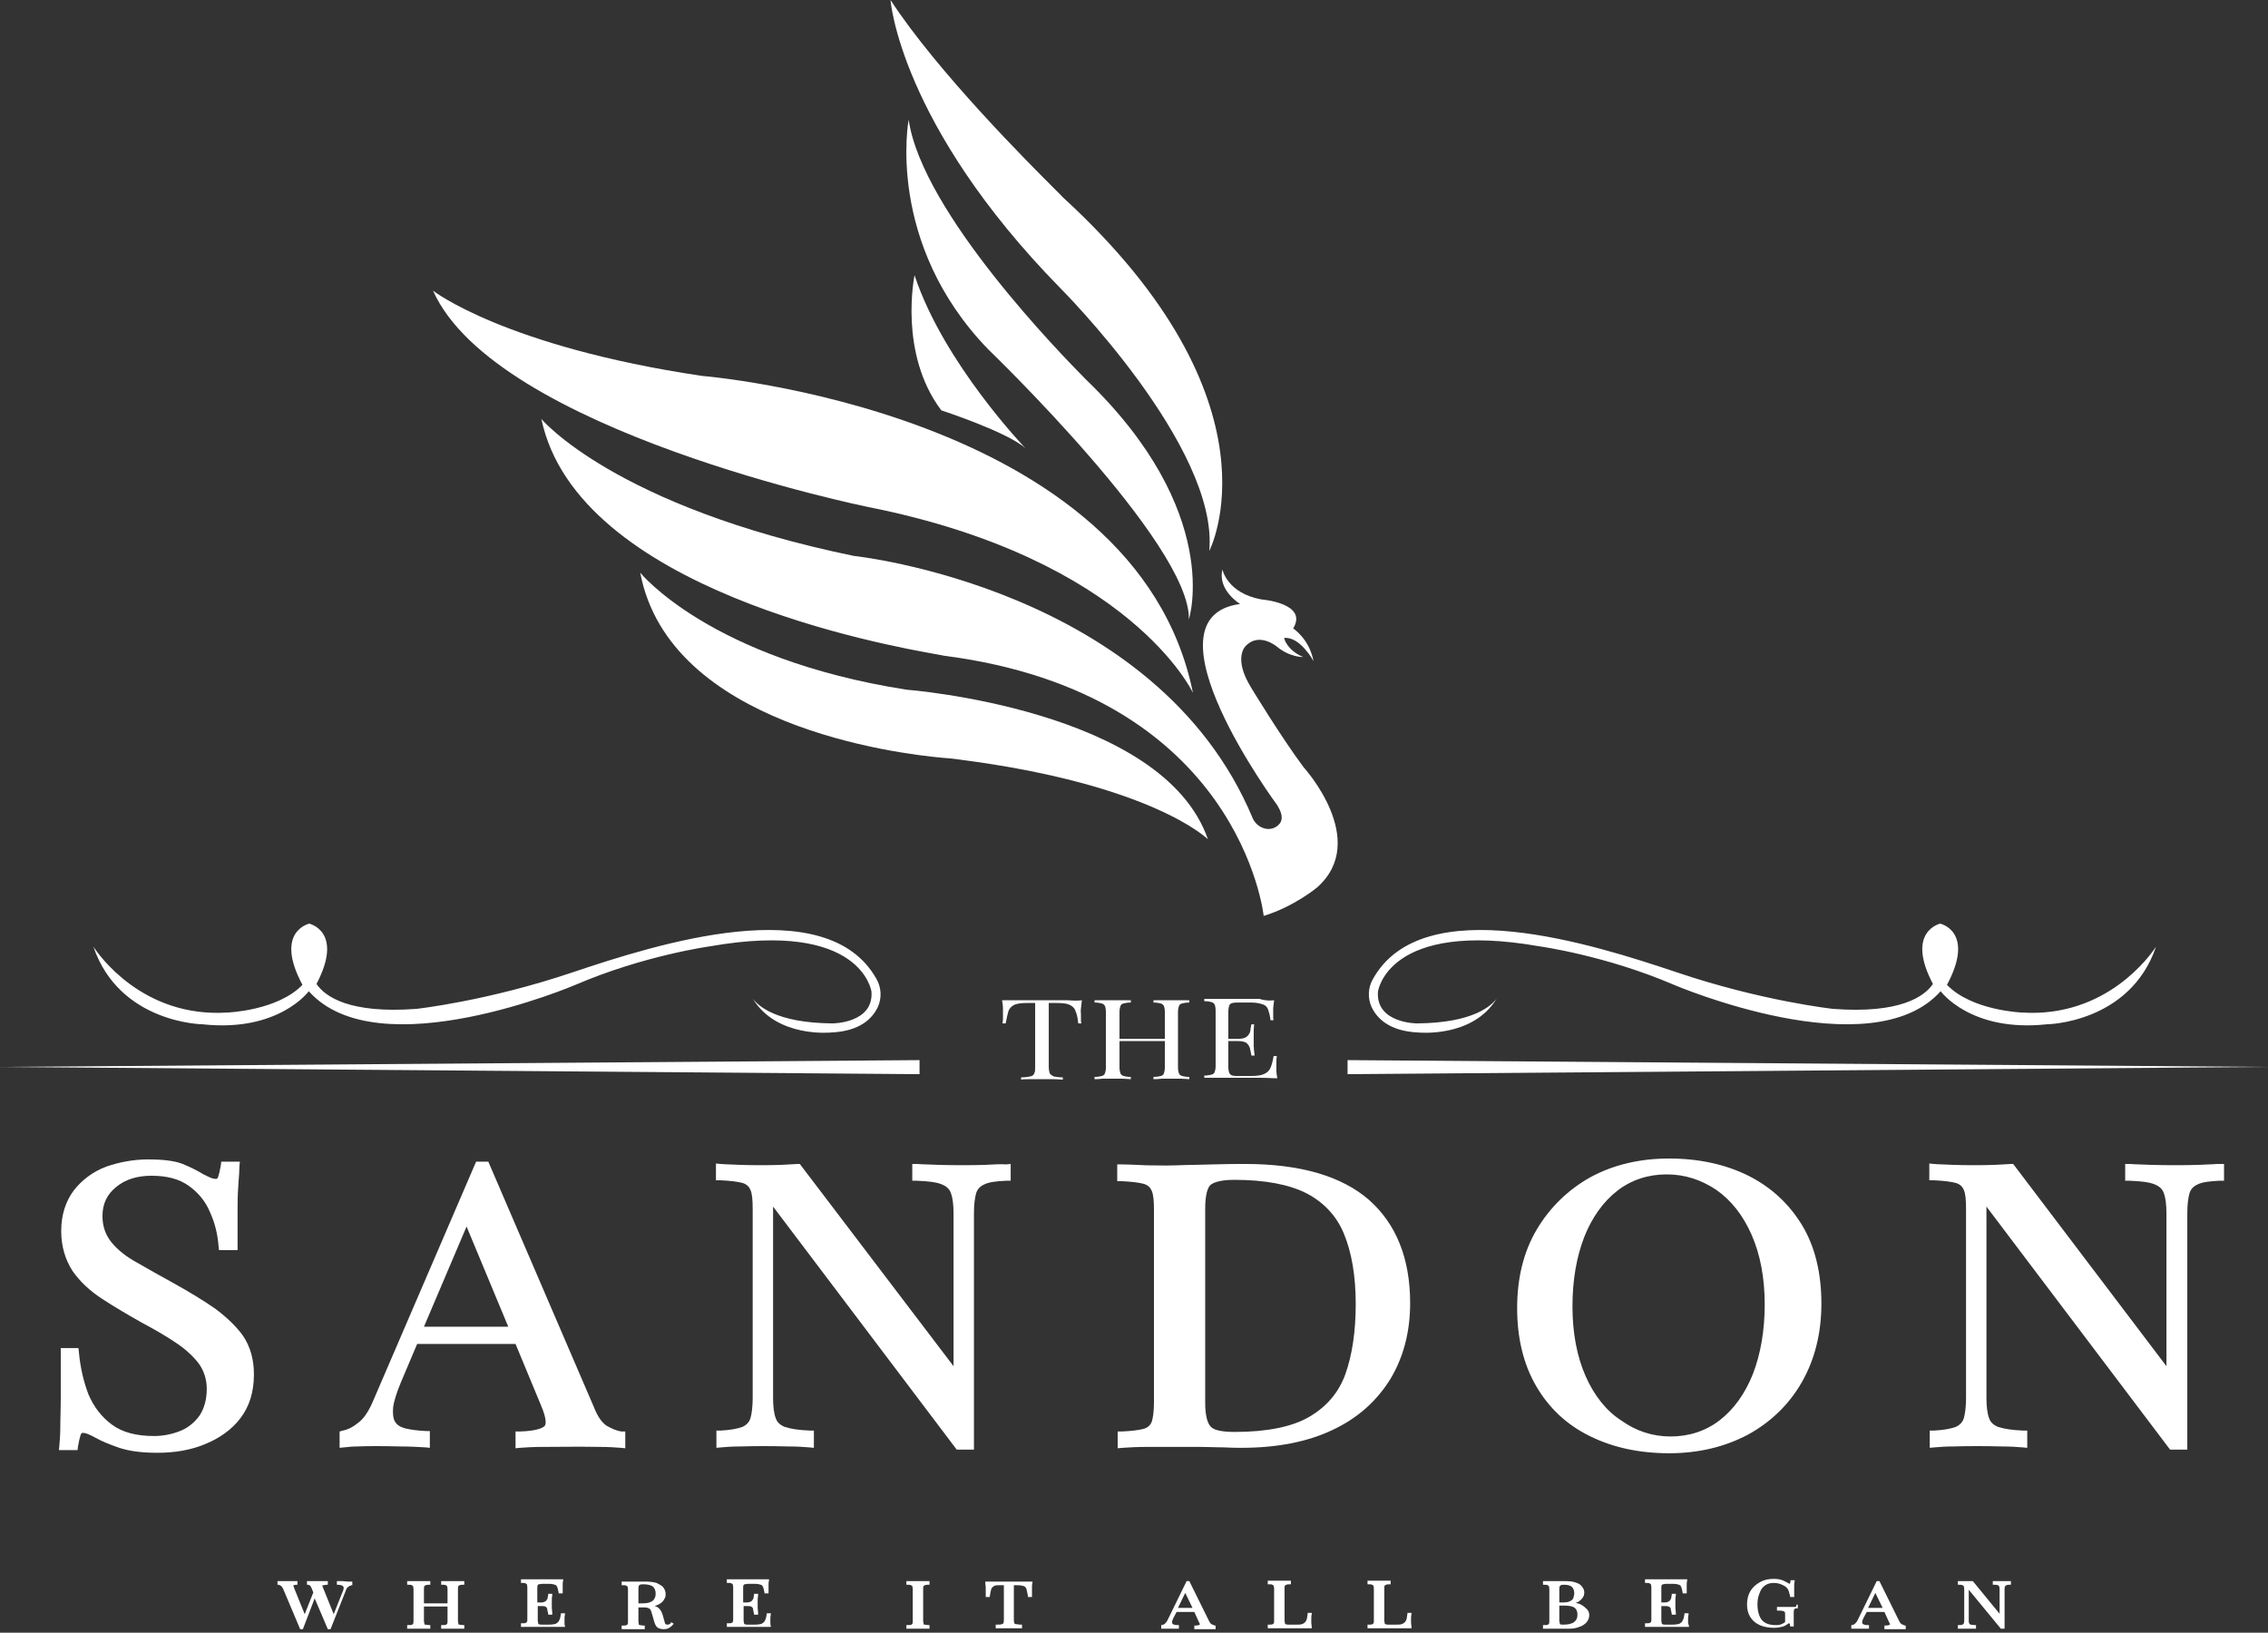 <svg width="589" height="424" viewBox="0 0 589 424" fill="none" xmlns="http://www.w3.org/2000/svg">
<rect x="0" y="0" width="589" height="424" fill="#333333" stroke="none"/>
<path d="M275.426 74.891C233.623 32.264 231.268 0 231.268 0C243.496 18.742 267.41 42.603 274.186 49.364C274.586 49.763 274.927 50.102 275.201 50.378C275.38 50.557 275.531 50.709 275.652 50.833C275.897 51.081 276.022 51.215 276.014 51.223C334.185 104.565 314.049 143.071 314.049 143.071C316.521 115.987 275.426 74.891 275.426 74.891Z" fill="white"/>
<path d="M256.703 90.788C229.855 63.116 235.978 31.087 235.978 31.087C239.488 55.329 276.413 92.855 281.356 97.879L281.719 98.248C281.844 98.376 281.906 98.442 281.902 98.442C317.817 132.944 308.75 160.851 308.75 160.851C309.221 141.304 256.703 90.788 256.703 90.788Z" fill="white"/>
<path d="M237.51 71.476C237.51 71.476 233.27 91.73 244.457 106.567C244.457 106.567 261.767 112.219 266.359 116.458C266.359 116.458 245.046 94.32 237.51 71.476Z" fill="white"/>
<path d="M182.283 97.618C130.942 89.964 112.455 75.48 112.455 75.48C128.705 111.984 225.381 131.649 225.381 131.649C293.677 145.19 309.81 179.928 309.81 179.928C294.973 106.685 182.283 97.618 182.283 97.618Z" fill="white"/>
<path d="M140.598 108.804C140.598 108.804 159.556 131.531 221.73 144.366C221.73 144.366 300.39 152.609 325.353 212.545C326.413 214.9 329.357 216.078 331.477 214.665C332.89 213.723 333.596 212.192 331.712 209.13C331.712 209.13 295.679 160.38 322.056 156.848C322.056 156.848 316.169 153.315 317.464 147.899C317.464 147.899 318.641 154.022 327.591 155.67C327.591 155.67 339.837 156.612 335.833 163.207C335.833 163.207 339.955 165.797 341.132 171.685C341.132 171.685 337.6 165.208 333.478 165.679C333.478 165.679 334.067 168.741 338.424 170.625C338.424 170.625 335.009 170.743 331.594 167.917C331.594 167.917 327.002 164.031 323.469 167.799C323.469 167.799 320.172 170.861 324.882 178.515C324.882 178.515 332.654 191.35 338.542 199.239C338.542 199.239 355.852 218.198 342.074 230.444C342.074 230.444 336.187 235.39 328.179 237.862C328.179 237.862 322.174 180.163 245.045 170.272C245.045 170.244 244.44 170.136 243.322 169.937C230.476 167.652 149.914 153.325 140.598 108.804Z" fill="white"/>
<path d="M235.39 179.103C184.285 171.096 166.268 148.723 166.268 148.723C173.804 188.524 233.152 195.707 244.457 196.766C245.988 196.884 247.518 197.002 249.049 197.237C299.448 203.714 313.696 217.962 313.696 217.962C302.038 184.167 235.39 179.103 235.39 179.103Z" fill="white"/>
<path d="M505.633 255.761C512.11 262.473 525.063 262.944 525.063 262.944C547.224 264.392 558.643 247.724 559.817 246.011C559.884 245.912 559.918 245.863 559.918 245.87C553.088 265.77 531.539 266.005 531.539 266.005C511.757 268.125 503.985 257.41 503.985 257.41C485.969 277.663 434.746 255.761 434.746 255.761C416.965 248.107 399.773 245.752 399.773 245.752C360.325 238.804 357.853 257.527 357.853 257.527C357.264 265.77 367.979 265.77 367.979 265.77C382.816 265.652 387.409 261.06 388.704 259.294C382.463 269.656 368.215 268.125 368.215 268.125C360.796 267.772 357.617 264.475 356.204 261.531C355.144 259.176 355.262 256.468 356.557 254.23C369.51 231.033 413.903 245.281 435.334 252.464C457.59 260 476.077 262.002 476.077 262.002C493.387 263.297 499.746 258.823 501.983 255.526C494.8 241.866 503.867 239.864 503.867 239.864C503.867 239.864 513.052 241.866 505.633 255.761Z" fill="white"/>
<path d="M78.541 255.761C72.065 262.473 59.112 262.944 59.112 262.944C36.951 264.392 25.532 247.724 24.358 246.011C24.291 245.912 24.257 245.863 24.257 245.87C31.086 265.77 52.636 266.005 52.636 266.005C72.418 268.125 80.19 257.41 80.19 257.41C98.206 277.663 149.429 255.761 149.429 255.761C167.21 248.107 184.402 245.752 184.402 245.752C223.849 238.804 226.322 257.527 226.322 257.527C226.911 265.77 216.195 265.77 216.195 265.77C201.358 265.652 196.766 261.06 195.47 259.294C201.711 269.656 215.96 268.125 215.96 268.125C223.378 267.772 226.557 264.475 227.97 261.531C229.03 259.176 228.913 256.468 227.617 254.23C214.664 231.033 170.271 245.281 148.84 252.464C126.585 260 108.097 262.002 108.097 262.002C90.788 263.297 84.429 258.823 82.192 255.526C89.374 241.866 80.308 239.864 80.308 239.864C80.308 239.864 71.123 241.866 78.541 255.761Z" fill="white"/>
<path d="M588.886 277.074L349.964 278.958V275.308L588.886 277.074Z" fill="white"/>
<path d="M238.804 278.958L0 277.074L238.804 275.308V278.958Z" fill="white"/>
<path d="M55.697 339.719C52.636 337.599 49.103 335.48 45.1 333.242C41.685 331.358 38.506 329.592 35.679 327.944C32.853 326.413 30.616 324.646 28.968 322.645C27.437 320.761 26.613 318.523 26.613 315.815C26.613 312.636 27.79 310.163 30.145 308.279C32.5 306.277 35.679 305.335 39.33 305.335C43.334 305.335 46.513 306.159 48.986 307.925C51.459 309.692 53.343 311.929 54.52 314.755C55.815 317.581 56.522 320.525 56.757 323.587L56.875 324.646H61.703V313.224C61.703 310.634 61.821 308.632 61.938 307.101C62.056 305.57 62.174 304.157 62.174 302.98L62.292 301.685H57.464L57.346 302.627C57.111 304.04 56.875 304.982 56.64 305.688C56.573 305.888 56.468 306.013 56.347 306.083L56.333 306.091C56.323 306.097 56.313 306.101 56.303 306.106C56.293 306.111 56.283 306.115 56.272 306.12C56.246 306.13 56.219 306.138 56.192 306.144C56.145 306.154 56.098 306.159 56.051 306.159C55.697 306.159 55.227 306.041 54.873 305.924C54.285 305.688 53.578 305.335 52.872 304.982C51.341 304.04 49.456 303.098 47.455 302.273C45.335 301.449 42.391 301.096 38.388 301.096C34.62 301.096 30.969 301.802 27.554 302.98C24.14 304.275 21.314 306.395 19.194 309.103C17.075 311.929 15.897 315.462 15.897 319.701C15.897 323.704 16.957 327.119 18.841 330.063C20.725 332.771 23.315 335.244 26.613 337.364C29.674 339.366 33.089 341.367 36.622 343.369C40.154 345.253 43.216 347.02 45.806 348.786C48.279 350.434 50.281 352.319 51.694 354.203C52.989 356.087 53.696 358.206 53.696 360.679C53.696 363.505 52.989 365.86 51.812 367.626C50.516 369.393 48.868 370.806 46.748 371.63C44.629 372.454 42.391 372.925 40.036 372.925C35.444 372.925 31.794 371.983 29.085 369.982C26.377 367.98 24.375 365.389 22.962 362.092C21.667 358.677 20.843 355.027 20.489 351.141L20.372 350.081H15.779V362.916C15.779 363.501 15.775 364.065 15.768 364.608C15.754 365.628 15.732 366.575 15.711 367.455V367.475L15.687 368.525L15.677 369.001C15.674 369.189 15.67 369.373 15.668 369.554C15.664 369.864 15.661 370.163 15.661 370.453C15.661 372.337 15.544 373.985 15.426 375.281L15.308 376.576H20.136L20.254 375.634C20.489 374.221 20.725 373.279 20.96 372.572C21.078 372.219 21.314 372.101 21.549 372.101C22.02 372.101 22.962 372.337 24.846 373.396C26.495 374.339 28.614 375.163 30.969 375.987C33.442 376.811 36.739 377.282 40.861 377.282C45.335 377.282 49.575 376.576 53.225 375.045C56.993 373.514 60.172 371.277 62.41 368.333C64.765 365.271 65.942 361.503 65.942 356.911C65.942 353.025 65 349.728 63.116 346.902C61.35 344.429 58.759 341.956 55.697 339.719Z" fill="white"/>
<path fill-rule="evenodd" clip-rule="evenodd" d="M154.375 365.743C155.317 368.098 156.494 369.629 157.672 370.335C158.967 371.042 160.027 371.513 161.322 371.748H162.382V376.105L161.205 375.987C159.674 375.87 157.907 375.752 155.788 375.752C152.351 375.672 148.86 375.7 145.609 375.727L145.58 375.727C144.052 375.74 142.577 375.752 141.186 375.752C138.596 375.752 136.594 375.87 135.063 375.987L133.886 376.105V371.748H134.945C139.42 371.63 140.951 370.806 141.422 370.335C141.657 370.1 142.246 369.04 140.48 364.918L133.886 349.022H108.333L104.094 359.031C103.034 361.621 102.328 363.741 102.092 365.507C101.974 367.156 102.092 368.333 102.563 369.158C103.034 369.982 103.858 370.571 105.154 370.924C106.567 371.277 108.333 371.513 110.571 371.63H111.63V375.987L110.453 375.87C108.451 375.752 106.214 375.634 103.976 375.634C99.502 375.516 95.498 375.516 92.907 375.634C91.612 375.634 90.435 375.752 89.375 375.87L88.197 375.987V371.748L89.022 371.513C90.317 371.277 91.73 370.571 93.143 369.393C94.556 368.333 95.851 366.332 97.029 363.505L123.641 301.685H126.821L154.375 365.743ZM121.168 318.524L110.099 344.547H132.001L121.168 318.524Z" fill="white"/>
<path d="M255.996 302.509C252.11 302.627 248.224 302.627 243.632 302.509C243.343 302.495 243.063 302.482 242.791 302.47C242.234 302.447 241.712 302.43 241.222 302.414C240.004 302.375 238.981 302.347 238.098 302.273H236.92V306.63H238.098C241.042 306.748 243.161 306.984 244.574 307.572C245.751 308.043 246.576 308.75 246.929 309.81C247.4 310.987 247.635 312.753 247.635 315.109V354.792L208.07 302.744L207.717 302.273H207.128C206.454 302.335 205.748 302.364 205.01 302.395C204.33 302.423 203.623 302.452 202.889 302.509C199.592 302.627 195.824 302.627 192.056 302.509C191.828 302.495 191.604 302.484 191.385 302.473C190.745 302.442 190.144 302.42 189.582 302.401L189.576 302.4C189.169 302.386 188.782 302.372 188.417 302.356C187.947 302.335 187.512 302.31 187.11 302.273L185.933 302.156V306.513H187.11C189.701 306.63 191.585 306.866 192.88 307.219C193.94 307.572 194.529 308.161 194.882 308.985C195.353 310.045 195.471 311.694 195.471 314.049V363.034C195.471 365.272 195.235 367.156 194.882 368.333C194.529 369.393 193.822 370.099 192.762 370.57C191.467 371.042 189.583 371.395 187.11 371.512H186.051V375.987L187.346 375.869C188.641 375.752 190.29 375.634 192.292 375.634C196.413 375.516 200.181 375.516 204.656 375.634C206.893 375.634 208.777 375.752 210.072 375.869L211.367 375.987V371.512H210.308C207.364 371.395 205.244 371.042 203.831 370.57C202.654 370.099 201.829 369.393 201.476 368.333C201.005 367.156 200.77 365.272 200.77 363.034V313.342L248.46 376.458H252.935V315.109C252.935 312.753 253.17 310.987 253.523 309.81C253.876 308.75 254.583 308.043 255.643 307.572C256.82 306.984 258.704 306.748 261.295 306.63H262.473V302.273L261.295 302.391C259.781 302.283 258.267 302.373 256.48 302.48L255.996 302.509Z" fill="white"/>
<path fill-rule="evenodd" clip-rule="evenodd" d="M323.352 302.273C337.718 302.273 348.433 305.453 355.498 311.576C362.563 317.817 366.214 326.766 366.214 338.424C366.214 345.96 364.448 352.554 361.033 358.206C357.5 363.858 352.554 368.333 345.96 371.395C339.484 374.456 331.594 375.987 322.409 375.987C321.232 375.987 319.701 375.987 317.699 375.869C317.275 375.869 316.844 375.863 316.408 375.854C315.905 375.843 315.393 375.828 314.874 375.813C313.845 375.783 312.785 375.752 311.694 375.752H297.917C295.326 375.752 293.207 375.869 291.558 375.987L290.263 376.105V371.748H291.323C293.913 371.63 295.797 371.395 297.093 371.041C298.152 370.688 298.741 370.099 299.094 369.275C299.448 368.215 299.683 366.449 299.683 364.212V314.284C299.683 311.929 299.565 310.281 299.094 309.221C298.741 308.396 298.152 307.808 297.093 307.454C295.797 307.101 293.913 306.866 291.323 306.748H290.145V302.391H291.323C292.613 302.391 294.191 302.463 296.114 302.551C296.648 302.575 297.21 302.601 297.799 302.627L298.047 302.627L298.248 302.628L298.675 302.631C298.857 302.632 299.039 302.634 299.221 302.636C299.61 302.641 300 302.647 300.39 302.653C302.117 302.679 303.844 302.705 305.571 302.627C306.072 302.605 306.589 302.587 307.121 302.572C307.318 302.566 307.516 302.561 307.717 302.556C308.018 302.548 308.323 302.542 308.633 302.535L309.508 302.517L310.217 302.504L310.237 302.504C311.714 302.476 313.268 302.447 314.873 302.391C318.406 302.273 321.114 302.273 323.352 302.273ZM314.284 307.808C313.696 308.396 312.989 310.045 312.989 313.931V364.329C312.989 368.215 313.813 369.864 314.402 370.453C314.991 371.159 316.522 371.866 320.643 371.866C328.886 371.866 335.48 370.57 339.955 367.98C344.429 365.389 347.609 361.739 349.375 356.911C351.141 351.965 352.083 345.842 352.083 338.659C352.083 331.359 351.024 325.235 349.022 320.407C347.138 315.815 343.841 312.282 339.366 309.927C334.774 307.572 328.415 306.395 320.525 306.395C316.286 306.395 314.756 307.337 314.284 307.808Z" fill="white"/>
<path fill-rule="evenodd" clip-rule="evenodd" d="M454.058 305.335C448.17 302.391 441.223 300.86 433.451 300.86C425.797 300.86 418.967 302.509 413.079 305.688C407.192 308.985 402.482 313.578 399.067 319.348C395.652 325.118 394.003 331.947 394.003 339.719C394.003 347.491 395.652 354.32 398.949 359.973C402.246 365.625 406.838 369.982 412.844 372.926C418.732 375.869 425.679 377.4 433.451 377.4C441.105 377.4 447.935 375.752 453.94 372.572C459.945 369.275 464.656 364.683 467.953 358.913C471.25 353.143 473.016 346.313 473.016 338.542C473.016 330.652 471.367 323.822 468.07 318.288C464.656 312.636 459.945 308.279 454.058 305.335ZM411.784 357.382C409.547 352.319 408.369 346.195 408.369 339.248C408.369 332.418 409.429 326.413 411.431 321.232C413.433 316.168 416.376 312.047 420.027 309.221C423.677 306.395 428.034 304.982 432.862 304.982C437.572 304.982 441.811 306.395 445.697 308.985C449.583 311.694 452.645 315.58 454.882 320.643C457.119 325.706 458.297 331.83 458.297 338.777C458.297 345.489 457.237 351.612 455.235 356.793C453.233 361.857 450.29 365.978 446.639 368.804C442.989 371.63 438.632 373.043 433.804 373.043C429.212 373.043 424.855 371.63 421.087 368.922C417.201 366.449 414.021 362.445 411.784 357.382Z" fill="white"/>
<path d="M573.393 302.401C574.3 302.368 575.094 302.339 575.815 302.273H577.582V306.63H576.404C573.813 306.748 571.929 306.984 570.752 307.572C569.692 308.043 568.986 308.75 568.632 309.81C568.279 310.987 568.043 312.753 568.043 315.109V376.458H563.569L515.879 313.342V363.034C515.879 365.272 516.114 367.156 516.585 368.333C516.938 369.393 517.763 370.099 518.94 370.57C520.353 371.042 522.473 371.395 525.417 371.512H526.477V375.987L525.181 375.869C523.886 375.752 522.002 375.634 519.764 375.634C515.29 375.516 511.522 375.516 507.4 375.634C505.399 375.634 503.75 375.752 502.455 375.869L501.159 375.987V371.512H502.219C504.692 371.395 506.576 371.042 507.871 370.57C508.931 370.099 509.638 369.393 509.991 368.333C510.344 367.156 510.58 365.272 510.58 363.034V314.049C510.58 311.694 510.462 310.045 509.991 308.985C509.638 308.161 509.049 307.572 507.989 307.219C506.694 306.866 504.81 306.63 502.219 306.513H501.042V302.156L502.219 302.273C502.473 302.297 502.74 302.315 503.021 302.331C503.316 302.347 503.626 302.361 503.952 302.374L504.313 302.387L504.685 302.4L504.691 302.401L504.696 302.401L504.726 302.402C505.47 302.428 506.283 302.457 507.165 302.509C510.933 302.627 514.701 302.627 517.998 302.509C518.732 302.452 519.439 302.423 520.119 302.395C520.857 302.364 521.563 302.335 522.237 302.273H522.826L562.627 354.792V315.109C562.627 312.753 562.391 310.987 561.92 309.81C561.567 308.75 560.743 308.043 559.565 307.572C558.152 306.984 556.032 306.748 553.089 306.63H551.911V302.273H553.089C553.887 302.34 554.799 302.369 555.866 302.403C556.687 302.429 557.599 302.458 558.623 302.509C563.216 302.627 567.101 302.627 570.987 302.509C571.875 302.457 572.67 302.428 573.393 302.401Z" fill="white"/>
<path d="M280.842 260.824L280.83 260.972C280.804 261.276 280.775 261.58 280.724 261.884C280.606 262.59 280.724 263.062 280.724 263.415V264.781C280.724 264.826 280.725 264.872 280.725 264.917C280.727 265.016 280.729 265.115 280.737 265.214C280.751 265.399 280.78 265.584 280.842 265.77H280.018C279.9 264.474 279.665 263.297 279.311 262.59C279.076 261.766 278.487 261.295 277.781 260.942C277.074 260.589 275.896 260.471 274.366 260.471H272.364V276.956C272.364 277.781 272.481 278.252 272.599 278.723C272.835 279.076 273.188 279.312 273.659 279.547C274.248 279.665 274.954 279.782 276.014 279.782V280.371C275.918 280.371 275.815 280.368 275.706 280.363C275.533 280.354 275.345 280.341 275.142 280.326L275.131 280.325C274.678 280.292 274.148 280.254 273.541 280.254H267.536C266.594 280.254 265.77 280.254 265.181 280.371V279.782C266.24 279.782 266.947 279.665 267.536 279.547C268.125 279.429 268.478 279.194 268.596 278.723C268.831 278.37 268.831 277.781 268.831 276.956V260.471H266.829C265.299 260.471 264.239 260.589 263.415 260.942C262.708 261.295 262.119 261.884 261.884 262.59C261.648 263.415 261.413 264.474 261.177 265.77H260.353C260.353 265.685 260.36 265.601 260.37 265.516C260.381 265.424 260.396 265.332 260.412 265.24C260.441 265.063 260.471 264.887 260.471 264.71V261.884C260.471 261.177 260.353 260.471 260.235 259.764H277.427C278.84 259.882 279.9 259.882 280.96 259.764C280.901 260.115 280.872 260.465 280.843 260.815L280.842 260.824Z" fill="white"/>
<path d="M284.257 279.665V280.254C284.728 280.254 285.434 280.254 286.259 280.136H291.557C292.382 280.136 293.088 280.254 293.677 280.254V279.665C292.853 279.665 292.264 279.547 291.793 279.429C291.439 279.312 291.086 279.076 290.969 278.723C290.851 278.37 290.733 277.898 290.733 277.192V270.362H302.508V277.192C302.508 277.898 302.391 278.37 302.273 278.723C302.155 279.076 301.92 279.312 301.449 279.429C301.161 279.501 300.83 279.573 300.428 279.618C300.171 279.647 299.886 279.665 299.565 279.665V280.254C300.036 280.254 300.742 280.254 301.684 280.136H306.865C307.69 280.136 308.396 280.254 308.867 280.254V279.665C308.043 279.665 307.454 279.547 306.983 279.429C306.63 279.312 306.277 279.076 306.159 278.723C306.041 278.37 305.923 277.898 305.923 277.192V262.826C305.923 262.12 306.041 261.648 306.159 261.295C306.277 260.942 306.512 260.706 306.983 260.589C307.454 260.471 308.043 260.353 308.867 260.353V259.764H299.565V260.353C300.13 260.353 300.584 260.409 300.966 260.481C301.141 260.515 301.301 260.552 301.449 260.589C301.802 260.706 302.155 260.942 302.273 261.295C302.391 261.531 302.508 262.12 302.508 262.826V269.773H290.733V262.826C290.733 262.413 290.773 262.081 290.83 261.805C290.871 261.609 290.92 261.442 290.969 261.295C291.086 260.942 291.322 260.706 291.793 260.589C292.264 260.471 292.853 260.353 293.677 260.353V259.764H284.257V260.353C285.081 260.353 285.67 260.471 286.141 260.589C286.494 260.706 286.847 260.942 286.965 261.295C287.083 261.531 287.2 262.12 287.2 262.826V277.192C287.2 277.898 287.083 278.37 286.965 278.723C286.888 278.953 286.762 279.133 286.553 279.263C286.441 279.333 286.305 279.388 286.141 279.429C285.67 279.547 285.081 279.665 284.257 279.665Z" fill="white"/>
<path d="M330.887 259.765C330.828 260.117 330.799 260.441 330.77 260.764C330.74 261.089 330.71 261.413 330.651 261.766V264.121L330.652 264.215L330.652 264.302L330.654 264.403L330.657 264.467C330.661 264.542 330.668 264.611 330.681 264.678C330.698 264.771 330.726 264.858 330.769 264.946H329.945C329.827 263.768 329.592 262.944 329.356 262.237C329.121 261.531 328.65 261.06 327.943 260.824C327.237 260.589 326.294 260.353 324.999 260.353H321.938L321.6 260.354C321.504 260.354 321.411 260.354 321.322 260.356C320.805 260.362 320.398 260.385 320.054 260.471C319.583 260.589 319.347 260.824 319.229 261.178C319.21 261.234 319.192 261.294 319.173 261.357C319.128 261.513 319.085 261.692 319.053 261.899C319.017 262.13 318.994 262.396 318.994 262.708V269.774H321.584C322.409 269.774 322.997 269.656 323.469 269.42C323.731 269.289 323.92 269.122 324.077 268.938C324.202 268.792 324.306 268.635 324.41 268.478C324.646 268.125 324.764 267.654 324.764 267.183C324.882 266.712 324.882 266.359 324.999 266.005H325.693C325.588 267.009 325.588 267.794 325.588 268.36V271.658C325.588 272.246 325.706 273.071 325.823 274.13H324.999L324.646 272.364C324.528 271.775 324.175 271.304 323.822 270.951C323.469 270.598 322.644 270.362 321.584 270.362H318.994V277.074C318.994 277.53 319.043 277.887 319.109 278.178C319.146 278.339 319.188 278.479 319.229 278.605C319.347 278.958 319.7 279.194 320.054 279.312C320.288 279.39 320.676 279.416 321.151 279.425C321.394 279.429 321.659 279.429 321.938 279.429H324.646C326.177 279.429 327.354 279.312 328.179 278.958C329.003 278.605 329.592 278.134 329.945 277.31C330.298 276.485 330.534 275.543 330.769 274.248H331.594C331.552 274.416 331.525 274.613 331.508 274.839C331.488 275.089 331.481 275.374 331.478 275.694L331.477 275.879C331.476 276.034 331.476 276.197 331.476 276.368V277.899C331.476 278.605 331.594 279.312 331.711 280.018C331.304 280.018 330.897 280.007 330.479 279.991C329.567 279.956 328.603 279.9 327.472 279.9H312.753V279.312C313.215 279.312 313.603 279.275 313.937 279.221C314.2 279.18 314.43 279.128 314.637 279.076C314.841 279.025 315 278.952 315.126 278.857C315.29 278.732 315.395 278.57 315.461 278.37C315.579 278.016 315.697 277.545 315.697 276.839V262.473C315.697 261.766 315.579 261.178 315.461 260.942C315.344 260.589 314.99 260.353 314.637 260.235C314.166 260.118 313.577 260 312.753 260V259.411H327.119C328.532 259.882 329.827 259.882 330.887 259.765Z" fill="white"/>
<path d="M325.693 266.005L325.706 265.888V266.005H325.693Z" fill="white"/>
<path d="M87.491 410.606H89.022C89.846 410.724 90.552 410.724 90.552 410.724H91.495V411.666H91.259C91.21 411.715 91.121 411.743 91.017 411.777C90.869 411.824 90.69 411.881 90.552 412.019C90.199 412.255 89.964 412.49 89.846 412.961L85.842 423.088H85.136L81.721 415.081L78.659 423.088H77.953L73.478 412.49C73.443 412.438 73.411 412.388 73.381 412.341L73.362 412.313C73.305 412.224 73.254 412.145 73.203 412.075C73.185 412.049 73.166 412.024 73.147 412.001C73.07 411.907 72.991 411.834 72.889 411.784C72.868 411.773 72.848 411.763 72.829 411.752L72.777 411.724L72.726 411.694L72.724 411.693L72.721 411.691C72.582 411.611 72.473 411.548 72.301 411.548H72.065V410.606H77.246V411.548H77.011C76.697 411.548 76.54 411.6 76.435 411.635C76.383 411.653 76.344 411.666 76.304 411.666C76.245 411.666 76.216 411.666 76.201 411.681C76.186 411.695 76.186 411.725 76.186 411.784C76.186 411.857 76.231 411.975 76.294 412.138L76.296 412.143C76.334 412.242 76.378 412.358 76.422 412.49L79.13 419.202L81.368 413.55L80.897 412.372C80.661 411.901 80.543 411.784 80.426 411.666C80.399 411.666 80.365 411.66 80.328 411.65C80.285 411.639 80.238 411.623 80.19 411.607C80.102 411.578 80.014 411.548 79.955 411.548H79.719V410.606H85.136V411.548H84.9C84.778 411.548 84.656 411.562 84.538 411.581C84.469 411.592 84.401 411.604 84.336 411.616L84.33 411.617L84.318 411.619C84.276 411.627 84.235 411.634 84.196 411.641C84.146 411.649 84.097 411.656 84.052 411.661C84.019 411.664 83.988 411.666 83.958 411.666C83.877 411.666 83.823 411.68 83.789 411.698C83.723 411.733 83.723 411.784 83.723 411.784C83.723 411.784 83.723 412.019 83.958 412.49L86.666 419.202L88.904 413.55C89.257 412.844 89.257 412.49 89.257 412.255C89.187 412.115 89.159 412.017 89.098 411.936C89.083 411.915 89.066 411.896 89.045 411.877C89.037 411.869 89.028 411.861 89.018 411.854C88.987 411.83 88.95 411.807 88.904 411.784C88.668 411.666 88.315 411.548 87.726 411.548H87.491V410.606Z" fill="white"/>
<path d="M114.574 410.606V411.548H114.81C115.281 411.548 115.634 411.548 115.752 411.666C115.987 411.784 115.987 411.784 116.105 411.901C116.105 412.019 116.223 412.255 116.223 412.726V416.376H110.1V412.726C110.1 412.555 110.1 412.416 110.105 412.302C110.111 412.189 110.121 412.102 110.143 412.033C110.16 411.978 110.184 411.935 110.217 411.901C110.217 411.818 110.276 411.794 110.394 411.745C110.443 411.725 110.502 411.7 110.571 411.666C110.806 411.548 111.159 411.548 111.512 411.548H111.748V410.606H105.743V411.548H105.978C106.449 411.548 106.802 411.548 106.92 411.666C107.064 411.738 107.12 411.766 107.168 411.803C107.199 411.828 107.228 411.856 107.273 411.901C107.273 412.019 107.391 412.255 107.391 412.726V420.851C107.391 421.322 107.391 421.557 107.273 421.675C107.273 421.793 107.156 421.793 107.038 421.911C106.802 422.028 106.449 422.028 105.978 422.028H105.743V422.97H111.748V422.028H111.512C111.237 422.028 111.001 421.988 110.806 421.954C110.668 421.931 110.55 421.911 110.453 421.911C110.413 421.911 110.379 421.907 110.352 421.901C110.317 421.893 110.292 421.881 110.273 421.865C110.217 421.82 110.217 421.748 110.217 421.675C110.217 421.636 110.204 421.584 110.187 421.515L110.177 421.472C110.155 421.386 110.131 421.276 110.115 421.136C110.112 421.111 110.11 421.086 110.108 421.059C110.105 421.032 110.104 421.005 110.103 420.976C110.101 420.936 110.1 420.895 110.1 420.851V417.2H116.223V420.851C116.223 421.322 116.223 421.557 116.105 421.675C116.105 421.689 116.104 421.701 116.1 421.712C116.098 421.72 116.095 421.728 116.091 421.735C116.083 421.75 116.071 421.763 116.057 421.774C116.011 421.811 115.94 421.84 115.869 421.911C115.634 422.028 115.281 422.028 114.81 422.028H114.574V422.97H120.58V422.028H120.344C119.873 422.028 119.52 421.911 119.284 421.911C119.049 421.911 119.049 421.793 119.049 421.675C119.049 421.557 118.931 421.322 118.931 420.851V412.726C118.931 412.255 118.931 412.019 119.049 411.901C119.049 411.818 119.108 411.794 119.226 411.745L119.229 411.744L119.258 411.731L119.307 411.71C119.336 411.698 119.368 411.683 119.402 411.666C119.637 411.548 119.991 411.548 120.344 411.548H120.58V410.606H114.574Z" fill="white"/>
<path d="M146.604 420.498V421.322C146.604 421.793 146.604 422.146 146.721 422.146V422.499H135.299V421.557L135.679 421.557L135.766 421.557C135.815 421.556 135.862 421.556 135.908 421.555C135.944 421.554 135.979 421.553 136.014 421.551C136.073 421.549 136.13 421.545 136.184 421.54C136.25 421.534 136.312 421.525 136.37 421.513C136.454 421.496 136.529 421.472 136.594 421.44C136.639 421.395 136.685 421.367 136.723 421.343C136.758 421.322 136.787 421.304 136.806 421.279C136.81 421.274 136.814 421.268 136.818 421.261C136.821 421.254 136.824 421.246 136.826 421.237C136.828 421.231 136.829 421.225 136.829 421.218L136.83 421.204C136.906 421.129 136.933 421.005 136.942 420.802C136.944 420.77 136.945 420.736 136.946 420.7L136.947 420.592C136.948 420.527 136.948 420.457 136.948 420.38V412.255C136.948 411.784 136.83 411.548 136.83 411.431C136.712 411.313 136.712 411.313 136.477 411.195C136.359 411.077 136.006 411.077 135.535 411.077H135.299V410.135H146.25V410.489C146.133 410.842 146.133 411.195 146.133 411.548V413.786H145.073V413.55C144.955 412.961 144.837 412.49 144.719 412.137C144.602 411.902 144.484 411.666 144.131 411.548C143.778 411.431 143.306 411.313 142.6 411.313H140.834C140.48 411.313 140.127 411.431 139.892 411.431C139.774 411.548 139.656 411.548 139.656 411.666C139.538 411.784 139.538 412.019 139.538 412.49V416.141H140.598C141.069 416.141 141.305 416.023 141.54 415.905C141.776 415.787 141.893 415.67 142.011 415.434C142.076 415.369 142.142 415.267 142.187 415.15C142.223 415.055 142.247 414.95 142.247 414.845C142.247 414.766 142.26 414.686 142.278 414.606C142.287 414.568 142.296 414.53 142.306 414.492L142.306 414.49C142.32 414.437 142.333 414.384 142.343 414.331C142.356 414.267 142.365 414.203 142.365 414.139V413.903H143.424V414.257C143.358 414.59 143.329 414.885 143.316 415.143C143.312 415.23 143.309 415.313 143.308 415.392C143.306 415.492 143.306 415.584 143.306 415.67V417.554C143.306 417.708 143.329 417.885 143.354 418.084L143.376 418.254C143.401 418.468 143.424 418.706 143.424 418.967V419.32H142.365V419.084C142.305 418.907 142.276 418.73 142.246 418.553L142.244 418.541C142.216 418.369 142.186 418.197 142.129 418.025C142.129 417.672 142.011 417.436 141.776 417.318C141.658 417.2 141.422 417.083 140.716 417.083H139.656V420.733C139.656 421.204 139.774 421.44 139.774 421.557C139.774 421.675 139.774 421.793 140.009 421.793C140.127 421.911 140.48 421.911 140.951 421.911H142.482C143.306 421.911 144.013 421.793 144.366 421.675C144.719 421.44 145.073 421.204 145.19 420.851C145.329 420.642 145.427 420.352 145.509 420.004C145.565 419.762 145.613 419.492 145.662 419.202V418.967H146.721V419.32C146.638 419.569 146.614 419.818 146.606 420.109C146.604 420.23 146.604 420.359 146.604 420.498Z" fill="white"/>
<path fill-rule="evenodd" clip-rule="evenodd" d="M173.978 421.709C173.912 421.758 173.849 421.793 173.804 421.793C173.687 421.91 173.569 421.91 173.333 421.91C173.098 421.91 172.98 421.793 172.863 421.793C172.745 421.675 172.627 421.439 172.509 420.851L172.038 419.202C171.803 418.496 171.449 417.907 170.979 417.554C170.743 417.318 170.39 417.2 170.036 417.083C170.743 416.847 171.214 416.611 171.685 416.258C171.754 416.206 171.818 416.155 171.878 416.102C171.927 416.06 171.972 416.017 172.015 415.974C172.131 415.859 172.228 415.741 172.316 415.616C172.357 415.557 172.396 415.498 172.433 415.436C172.501 415.324 172.564 415.207 172.627 415.081C172.863 414.727 172.863 414.256 172.863 413.903C172.863 413.314 172.627 412.726 172.274 412.255C171.92 411.784 171.214 411.43 170.507 411.077C169.683 410.842 168.741 410.724 167.563 410.724H161.44V411.666H161.676C162.147 411.666 162.5 411.666 162.618 411.784C162.715 411.832 162.772 411.861 162.814 411.886C162.829 411.895 162.843 411.904 162.855 411.913C162.871 411.924 162.886 411.937 162.902 411.951C162.921 411.969 162.943 411.991 162.971 412.019C162.971 412.046 162.977 412.078 162.987 412.119L163.002 412.181L163.002 412.183L163.004 412.188L163.006 412.198C163.025 412.274 163.048 412.368 163.065 412.487C163.079 412.588 163.089 412.705 163.089 412.843V420.968C163.089 421.439 163.089 421.675 162.971 421.793C162.971 421.804 162.97 421.814 162.968 421.823C162.967 421.83 162.965 421.836 162.962 421.842C162.96 421.848 162.958 421.853 162.955 421.857C162.945 421.872 162.933 421.884 162.918 421.896L162.903 421.907C162.891 421.915 162.878 421.923 162.864 421.932C162.825 421.956 162.781 421.983 162.736 422.028C162.678 422.057 162.614 422.079 162.542 422.095C162.44 422.119 162.323 422.131 162.191 422.138C162.039 422.146 161.867 422.146 161.676 422.146H161.44V423.088H167.446V422.146H167.21C167.074 422.146 166.948 422.136 166.831 422.122C166.712 422.108 166.603 422.089 166.504 422.072C166.366 422.048 166.248 422.028 166.15 422.028C166.047 422.028 165.989 422.005 165.956 421.969C165.935 421.947 165.925 421.918 165.92 421.888C165.915 421.858 165.915 421.825 165.915 421.793C165.915 421.754 165.902 421.703 165.885 421.635L165.885 421.631C165.865 421.552 165.839 421.45 165.821 421.32L165.815 421.277L165.809 421.223L165.804 421.168C165.8 421.106 165.797 421.04 165.797 420.968V417.436H167.446C167.917 417.436 168.27 417.554 168.506 417.671C168.562 417.7 168.619 417.735 168.675 417.777C168.692 417.79 168.708 417.804 168.725 417.818L168.757 417.846C168.798 417.885 168.838 417.927 168.876 417.974C168.965 418.085 169.042 418.22 169.094 418.378C169.212 418.731 169.33 419.084 169.448 419.555L169.919 421.204C170.154 422.028 170.507 422.499 170.861 422.735C171.332 422.97 171.803 423.088 172.391 423.088C172.98 423.088 173.451 422.97 173.804 422.735C174.158 422.499 174.511 422.264 174.747 421.91L174.982 421.675L174.158 421.204L174.275 421.439L174.224 421.49L174.184 421.53C174.121 421.591 174.047 421.658 173.978 421.709ZM169.919 415.198C169.801 415.552 169.448 415.787 168.977 416.023C168.506 416.258 167.799 416.376 166.857 416.376H165.797V412.608C165.797 411.901 165.915 411.784 166.033 411.666C166.15 411.548 166.268 411.43 167.093 411.43C168.27 411.43 169.094 411.666 169.565 412.019C170.036 412.49 170.272 413.079 170.272 413.785C170.272 414.492 170.154 414.845 169.919 415.198Z" fill="white"/>
<path d="M200.063 420.498V421.322C200.063 421.793 200.063 422.146 200.181 422.146V422.499H188.759V421.557H188.994C189.465 421.557 189.818 421.557 190.054 421.44C190.172 421.322 190.29 421.322 190.29 421.204C190.407 421.086 190.407 420.851 190.407 420.38V412.255C190.407 411.784 190.29 411.548 190.29 411.431C190.172 411.313 190.172 411.313 189.936 411.195C189.889 411.148 189.804 411.12 189.69 411.103C189.59 411.088 189.468 411.082 189.327 411.079C189.225 411.077 189.114 411.077 188.994 411.077H188.759V410.135H199.71V410.489C199.592 410.842 199.592 411.195 199.592 411.548V413.786H198.532V413.55C198.415 412.961 198.297 412.49 198.179 412.137C198.061 411.902 197.943 411.666 197.59 411.548C197.237 411.431 196.766 411.313 196.059 411.313H194.293C194.192 411.313 194.091 411.322 193.993 411.336C193.889 411.351 193.788 411.37 193.693 411.387C193.564 411.411 193.448 411.431 193.351 411.431C193.233 411.548 193.115 411.548 193.115 411.666C192.998 411.784 192.998 412.019 192.998 412.49V416.141H194.058C194.529 416.141 194.764 416.023 195 415.905C195.235 415.787 195.353 415.67 195.471 415.434C195.588 415.316 195.706 415.081 195.706 414.845C195.706 414.786 195.714 414.726 195.725 414.667C195.736 414.609 195.75 414.55 195.765 414.492C195.794 414.374 195.824 414.257 195.824 414.139V413.903H196.884V414.257C196.766 414.845 196.766 415.316 196.766 415.67V417.554C196.766 417.907 196.884 418.378 196.884 418.967V419.32H195.824V419.084C195.781 418.956 195.754 418.828 195.731 418.7L195.715 418.607L195.706 418.555C195.677 418.378 195.647 418.201 195.588 418.025C195.588 417.672 195.471 417.436 195.235 417.318C195.117 417.2 194.882 417.083 194.175 417.083H193.115V420.733C193.115 420.763 193.116 420.792 193.117 420.82C193.117 420.846 193.119 420.871 193.12 420.895L193.123 420.937L193.128 420.989C193.13 421.011 193.132 421.032 193.135 421.052C193.153 421.198 193.181 421.31 193.203 421.396L193.203 421.399C193.22 421.467 193.233 421.519 193.233 421.557C193.233 421.675 193.233 421.793 193.469 421.793C193.586 421.911 193.94 421.911 194.411 421.911H195.942C196.766 421.911 197.472 421.793 197.826 421.675C198.179 421.44 198.532 421.204 198.65 420.851C198.885 420.498 199.003 419.909 199.121 419.202V418.967H200.181V419.32C200.092 419.586 200.07 419.853 200.065 420.17C200.063 420.273 200.063 420.382 200.063 420.498Z" fill="white"/>
<path d="M235.39 410.606V411.548H235.625C236.096 411.548 236.45 411.548 236.567 411.666C236.711 411.738 236.767 411.766 236.816 411.803C236.83 411.814 236.844 411.826 236.858 411.84C236.876 411.857 236.896 411.877 236.921 411.901C236.921 412.019 237.038 412.255 237.038 412.726V420.851C237.038 420.938 237.038 421.017 237.038 421.089L237.035 421.204C237.034 421.244 237.033 421.282 237.03 421.317C237.026 421.382 237.02 421.438 237.01 421.486L237.005 421.509C237.002 421.519 236.999 421.529 236.996 421.539C236.991 421.557 236.985 421.573 236.979 421.588C236.964 421.622 236.945 421.651 236.921 421.675C236.921 421.733 236.892 421.762 236.849 421.791C236.805 421.821 236.745 421.851 236.685 421.911C236.45 422.028 236.096 422.028 235.625 422.028H235.39V422.97H241.395V422.028H241.16C240.884 422.028 240.648 421.988 240.453 421.954C240.387 421.943 240.326 421.932 240.269 421.925C240.237 421.92 240.207 421.917 240.178 421.914C240.151 421.912 240.125 421.911 240.1 421.911C240.049 421.911 240.009 421.905 239.977 421.895C239.95 421.886 239.929 421.875 239.914 421.86C239.865 421.815 239.865 421.745 239.865 421.675C239.865 421.651 239.86 421.622 239.852 421.587L239.835 421.517L239.834 421.514C239.799 421.374 239.747 421.165 239.747 420.851V412.726C239.747 412.255 239.747 412.019 239.865 411.901C239.865 411.818 239.923 411.794 240.041 411.745C240.067 411.734 240.096 411.722 240.128 411.708L240.174 411.687L240.218 411.666C240.279 411.635 240.348 411.613 240.423 411.596C240.636 411.548 240.898 411.548 241.16 411.548H241.395V410.606H235.39Z" fill="white"/>
<path d="M268.125 410.724V411.077C268.007 411.43 268.007 411.899 268.007 412.252V414.727H266.947V414.492L266.928 414.379L266.897 414.199L266.867 414.03L266.848 413.925L266.81 413.723C266.738 413.346 266.666 413.014 266.594 412.726C266.476 412.372 266.24 412.019 265.887 411.901C265.534 411.784 264.945 411.666 264.121 411.666H263.297V420.733C263.297 421.047 263.349 421.256 263.384 421.396L263.4 421.461C263.408 421.5 263.414 421.531 263.414 421.557C263.532 421.675 263.65 421.793 263.885 421.793C263.91 421.793 263.934 421.793 263.959 421.794C263.999 421.796 264.04 421.799 264.082 421.803L264.13 421.808L264.184 421.815L264.246 421.823L264.367 421.84C264.475 421.856 264.591 421.873 264.719 421.886L264.788 421.893C264.822 421.896 264.856 421.898 264.892 421.901C264.982 421.907 265.078 421.91 265.181 421.91H265.416V422.852H258.586V421.91H258.822C259.411 421.91 259.882 421.91 260.117 421.793C260.216 421.793 260.294 421.772 260.361 421.739C260.452 421.694 260.52 421.625 260.588 421.557C260.588 421.518 260.601 421.466 260.619 421.396C260.654 421.256 260.706 421.047 260.706 420.733V411.666H259.882C259.057 411.666 258.469 411.666 258.115 411.901C257.762 412.137 257.527 412.372 257.409 412.726C257.291 413.197 257.173 413.785 257.056 414.492V414.727H255.996V412.255C255.996 411.901 255.878 411.43 255.878 411.077V410.724H268.125Z" fill="white"/>
<path fill-rule="evenodd" clip-rule="evenodd" d="M314.637 421.793C314.443 421.696 314.329 421.519 314.163 421.262C314.128 421.207 314.09 421.148 314.049 421.086L308.867 410.606H308.161L303.215 420.733C302.98 421.204 302.744 421.439 302.509 421.675C302.352 421.832 302.195 421.884 302.038 421.936C302.01 421.946 301.983 421.955 301.955 421.964C301.935 421.972 301.915 421.979 301.895 421.987C301.874 421.995 301.853 422.004 301.832 422.014L301.802 422.028H301.567V422.97H306.159V422.028H305.924C305.57 422.028 305.217 422.028 304.981 421.911C304.746 421.911 304.628 421.793 304.51 421.675C304.393 421.557 304.393 421.439 304.393 421.204C304.393 421.095 304.418 420.96 304.469 420.801C304.527 420.616 304.62 420.397 304.746 420.144L305.57 418.613H310.163L311.34 421.204C311.41 421.321 311.462 421.42 311.5 421.502C311.515 421.536 311.528 421.566 311.539 421.594C311.548 421.619 311.556 421.641 311.562 421.662C311.585 421.734 311.593 421.786 311.594 421.824C311.595 421.856 311.591 421.877 311.586 421.891C311.584 421.897 311.582 421.902 311.58 421.905C311.577 421.909 311.576 421.911 311.576 421.911C311.576 421.911 311.34 422.146 310.398 422.146H310.163V423.088H315.697V422.146H315.462C315.186 422.008 315.031 421.951 314.903 421.904C314.845 421.882 314.792 421.863 314.736 421.839L314.694 421.82L314.66 421.804L314.637 421.793ZM305.924 417.554L307.808 413.668L309.692 417.554H305.924Z" fill="white"/>
<path d="M340.543 420.497V421.322C340.543 421.574 340.577 421.793 340.609 421.996C340.636 422.171 340.661 422.335 340.661 422.499V422.853H329.239V421.911H329.474C329.946 421.911 330.299 421.911 330.534 421.793C330.652 421.675 330.77 421.675 330.77 421.557C330.887 421.439 330.887 421.204 330.887 420.733V412.608C330.887 412.137 330.77 411.901 330.77 411.784C330.724 411.738 330.696 411.71 330.665 411.686C330.616 411.648 330.56 411.62 330.417 411.548C330.299 411.43 329.946 411.43 329.474 411.43H329.239V410.488H335.244V411.43H335.009C334.656 411.43 334.302 411.43 334.067 411.548C333.998 411.583 333.939 411.607 333.89 411.627C333.772 411.676 333.714 411.7 333.714 411.784C333.645 411.853 333.616 411.962 333.604 412.136C333.596 412.258 333.596 412.413 333.596 412.608V420.733C333.596 421.05 333.649 421.26 333.684 421.399C333.701 421.467 333.714 421.519 333.714 421.557C333.714 421.675 333.714 421.793 333.949 421.793C334.067 421.911 334.42 421.911 334.891 421.911H336.54C337.128 421.911 337.717 421.911 338.071 421.793C338.424 421.675 338.659 421.557 338.895 421.322C339.13 421.086 339.248 420.851 339.366 420.497C339.432 420.299 339.461 420.063 339.495 419.791C339.521 419.578 339.55 419.342 339.601 419.084V418.849H340.661V419.202C340.543 419.555 340.543 419.909 340.543 420.497Z" fill="white"/>
<path d="M366.449 421.322V420.497C366.449 419.909 366.449 419.555 366.567 419.202V418.849H365.507V419.084C365.455 419.343 365.426 419.579 365.4 419.792C365.366 420.064 365.337 420.299 365.271 420.497C365.229 420.625 365.186 420.738 365.138 420.84C365.053 421.021 364.951 421.172 364.801 421.322C364.565 421.557 364.329 421.675 363.976 421.793C363.623 421.911 363.034 421.911 362.445 421.911H360.797C360.611 421.911 360.444 421.911 360.302 421.903C360.084 421.892 359.926 421.864 359.855 421.793C359.619 421.793 359.619 421.675 359.619 421.557C359.619 421.499 359.591 421.413 359.562 421.284L359.545 421.203L359.533 421.139C359.523 421.076 359.514 421.004 359.508 420.924C359.506 420.898 359.505 420.871 359.504 420.843C359.503 420.817 359.502 420.791 359.502 420.764L359.501 420.733V412.608C359.501 412.137 359.501 411.901 359.619 411.784C359.619 411.7 359.678 411.676 359.796 411.627C359.845 411.607 359.904 411.583 359.973 411.548C360.018 411.526 360.067 411.508 360.119 411.493C360.144 411.486 360.169 411.48 360.195 411.475C360.225 411.468 360.257 411.463 360.29 411.458C360.479 411.43 360.697 411.43 360.915 411.43H361.15V410.488H355.145V411.43H355.38C355.851 411.43 356.204 411.43 356.322 411.548C356.558 411.666 356.558 411.666 356.676 411.784L356.676 411.8C356.677 411.809 356.678 411.82 356.68 411.831C356.683 411.851 356.688 411.873 356.695 411.898L356.706 411.945C356.741 412.085 356.793 412.294 356.793 412.608V420.733L356.793 420.949C356.792 420.999 356.792 421.046 356.79 421.089C356.789 421.13 356.787 421.168 356.785 421.203C356.773 421.378 356.745 421.488 356.676 421.557C356.676 421.63 356.631 421.658 356.568 421.696L356.565 421.698L356.532 421.719L356.519 421.728L356.5 421.741C356.48 421.756 356.46 421.772 356.44 421.793C356.204 421.911 355.851 421.911 355.38 421.911H355.145V422.853H366.567V422.499C366.567 422.409 366.559 422.319 366.547 422.226C366.543 422.189 366.538 422.151 366.532 422.113L366.506 421.944C366.477 421.756 366.449 421.553 366.449 421.322Z" fill="white"/>
<path fill-rule="evenodd" clip-rule="evenodd" d="M409.194 416.258C409.783 416.376 410.254 416.494 410.607 416.729C411.313 417.083 411.784 417.554 412.255 418.025C412.609 418.496 412.727 418.967 412.727 419.438C412.727 420.144 412.491 420.733 412.02 421.322C411.549 421.793 410.96 422.264 410.136 422.499C409.312 422.853 408.37 422.97 407.31 422.97H400.716V422.028H400.951C401.422 422.028 401.775 422.028 402.011 421.911C402.056 421.865 402.101 421.838 402.139 421.814C402.201 421.776 402.246 421.748 402.246 421.675C402.364 421.557 402.364 421.322 402.364 420.851V412.726C402.364 412.412 402.312 412.202 402.277 412.063C402.26 411.993 402.246 411.941 402.246 411.901L402.24 411.895C402.22 411.875 402.204 411.859 402.189 411.845L402.16 411.819L402.141 411.803C402.093 411.766 402.037 411.738 401.893 411.666C401.775 411.548 401.422 411.548 400.951 411.548H400.716V410.606H406.839C408.37 410.606 409.429 410.959 410.254 411.43C410.96 412.019 411.431 412.726 411.431 413.55C411.431 414.021 411.313 414.492 411.078 414.845C410.843 415.198 410.489 415.552 410.018 415.905C409.956 415.936 409.894 415.967 409.83 415.998C409.781 416.022 409.731 416.045 409.679 416.069C409.539 416.132 409.384 416.195 409.194 416.258ZM407.781 415.787C408.252 415.552 408.487 415.316 408.605 414.963L408.634 414.852L408.672 414.706L408.678 414.682C408.767 414.344 408.841 414.065 408.841 413.786C408.841 413.079 408.605 412.49 408.252 412.137C407.899 411.784 407.192 411.548 406.25 411.548C405.897 411.548 405.674 411.57 405.525 411.604C405.325 411.649 405.258 411.716 405.19 411.784C405.073 411.901 404.955 412.019 404.955 412.726V416.141H406.014C406.839 416.141 407.427 416.023 407.781 415.787ZM405.037 421.381C405.057 421.455 405.073 421.514 405.073 421.557C405.073 421.602 405.09 421.647 405.104 421.686C405.128 421.748 405.145 421.793 405.073 421.793C405.163 421.838 405.272 421.866 405.391 421.883C405.581 421.911 405.798 421.911 406.014 421.911C407.31 421.911 408.252 421.675 408.841 421.204C409.429 420.733 409.665 420.144 409.665 419.32C409.665 418.496 409.429 417.907 408.958 417.554C408.487 417.2 407.663 416.965 406.368 416.965H404.955V420.851C404.955 421.075 405.002 421.251 405.037 421.381Z" fill="white"/>
<path d="M438.396 421.322V420.498C438.396 420.027 438.396 419.673 438.514 419.32V418.967H437.454V419.202C437.337 419.909 437.219 420.498 436.983 420.851C436.866 421.204 436.512 421.44 436.159 421.675C435.806 421.793 435.099 421.911 434.275 421.911H432.744C432.273 421.911 431.92 421.911 431.802 421.793C431.682 421.793 431.624 421.762 431.594 421.717C431.567 421.673 431.567 421.615 431.567 421.557C431.567 421.538 431.563 421.515 431.558 421.488L431.548 421.444L431.537 421.399L431.536 421.396C431.501 421.256 431.449 421.047 431.449 420.733V417.083H432.509C432.98 417.083 433.451 417.2 433.569 417.318C433.804 417.436 433.922 417.672 433.922 418.025C434.04 418.378 434.04 418.731 434.157 419.084V419.32H435.217V418.967C435.217 418.378 435.099 417.907 435.099 417.554V415.67C435.099 415.316 435.099 414.845 435.217 414.257V413.903H434.157V414.139C434.157 414.23 434.139 414.322 434.118 414.414C434.083 414.558 434.04 414.702 434.04 414.845C434.04 414.951 434.016 415.057 433.979 415.152C433.934 415.268 433.869 415.369 433.804 415.434C433.686 415.67 433.569 415.787 433.333 415.905C433.098 416.023 432.862 416.141 432.391 416.141H431.449V412.49C431.449 412.019 431.449 411.784 431.567 411.666C431.567 411.593 431.612 411.566 431.674 411.527C431.712 411.503 431.757 411.476 431.802 411.431C431.844 411.431 431.888 411.427 431.936 411.421C431.966 411.417 431.998 411.412 432.03 411.407C432.078 411.399 432.128 411.39 432.18 411.381C432.281 411.362 432.389 411.342 432.5 411.329C432.58 411.319 432.662 411.313 432.744 411.313H434.51C435.217 411.313 435.688 411.431 436.042 411.548C436.193 411.599 436.302 411.671 436.385 411.756C436.496 411.869 436.563 412.003 436.63 412.137C436.748 412.49 436.866 412.961 436.983 413.55V413.786H438.043V411.548C438.043 411.36 438.043 411.171 438.061 410.983C438.07 410.891 438.083 410.8 438.101 410.709C438.117 410.636 438.136 410.562 438.161 410.489V410.135H427.21V411.077H427.445C427.917 411.077 428.27 411.077 428.387 411.195C428.623 411.313 428.623 411.313 428.741 411.431C428.741 411.548 428.858 411.784 428.858 412.255V420.38C428.858 420.851 428.858 421.086 428.741 421.204C428.741 421.277 428.696 421.305 428.634 421.343C428.595 421.367 428.55 421.395 428.505 421.44C428.27 421.557 427.917 421.557 427.445 421.557H427.21V422.499H438.632V422.146C438.604 422.146 438.583 422.126 438.565 422.089C438.55 422.059 438.537 422.017 438.526 421.965C438.513 421.908 438.5 421.839 438.487 421.761L438.485 421.755C438.463 421.631 438.437 421.483 438.396 421.322Z" fill="white"/>
<path d="M465.95 417.318C466.304 417.318 466.539 417.318 466.539 416.729H466.893V417.672H466.657C466.433 417.672 466.304 417.719 466.209 417.754C466.19 417.76 466.172 417.767 466.155 417.772C466.124 417.783 466.096 417.789 466.068 417.789C466.068 417.789 465.95 417.907 465.95 418.025C465.833 418.143 465.833 418.496 465.833 418.849V422.382H464.891V422.146C464.891 422.028 464.891 421.911 464.773 421.675C464.773 421.629 464.755 421.601 464.733 421.584C464.699 421.557 464.655 421.557 464.655 421.557H464.538C464.538 421.557 464.42 421.675 464.184 421.793C463.713 422.146 463.242 422.382 462.653 422.5C462.065 422.617 461.476 422.735 460.769 422.735C459.356 422.735 458.061 422.499 457.001 422.028C455.941 421.557 455.117 420.851 454.529 419.909C453.94 418.967 453.704 417.907 453.704 416.612C453.704 415.199 454.057 414.021 454.646 413.079C455.235 412.137 456.059 411.431 457.119 410.842C458.179 410.253 459.356 410.018 460.652 410.018C460.919 410.018 461.186 410.03 461.445 410.055C461.719 410.081 461.984 410.121 462.23 410.175C462.47 410.227 462.693 410.292 462.889 410.371C463.291 410.532 463.693 410.747 464.057 410.943C464.227 411.034 464.388 411.12 464.538 411.195C464.595 411.252 464.652 411.282 464.696 411.297C464.742 411.313 464.773 411.313 464.773 411.313C464.773 411.313 464.813 411.313 464.871 411.171C464.911 411.07 464.96 410.899 465.009 410.606V410.371H466.068V410.724C465.95 411.077 465.95 411.548 465.95 412.137V414.728H464.891V414.492C464.773 414.021 464.655 413.668 464.538 413.197C464.476 413.012 464.382 412.827 464.272 412.658C464.248 412.621 464.224 412.585 464.198 412.551C464.179 412.524 464.159 412.497 464.139 412.471C464.077 412.392 464.013 412.319 463.949 412.255C463.595 411.902 463.125 411.666 462.536 411.431C461.358 410.96 459.945 410.96 458.885 411.431C458.414 411.666 457.943 412.019 457.59 412.49C457.237 412.961 457.001 413.55 456.766 414.257C456.53 414.963 456.413 415.787 456.413 416.612C456.413 418.496 456.884 419.909 457.59 420.733C458.297 421.557 459.474 422.028 461.123 422.028C461.394 422.028 461.626 422.028 461.842 422.006C461.952 421.995 462.057 421.977 462.16 421.951C462.207 421.94 462.254 421.926 462.3 421.911C462.476 421.852 462.623 421.794 462.754 421.735C462.888 421.676 463.006 421.617 463.125 421.557C463.36 421.44 463.478 421.322 463.478 421.322C463.595 421.322 463.595 421.204 463.595 420.969V419.438C463.595 419.158 463.595 418.962 463.571 418.823C463.563 418.782 463.554 418.746 463.542 418.714C463.525 418.673 463.505 418.64 463.478 418.614C463.36 418.496 463.242 418.378 463.007 418.378C462.653 418.26 462.3 418.26 461.711 418.26H461.476V417.318H465.95Z" fill="white"/>
<path fill-rule="evenodd" clip-rule="evenodd" d="M493.387 421.266L493.385 421.263C493.35 421.208 493.312 421.149 493.27 421.086L488.089 410.606H487.382L482.437 420.733C482.201 421.204 481.966 421.439 481.73 421.675C481.494 421.911 481.259 421.91 481.023 422.028H480.788V422.97H485.38V422.028H485.145C484.792 422.028 484.438 422.028 484.203 421.911C484.146 421.911 484.096 421.904 484.052 421.892C483.974 421.871 483.912 421.834 483.856 421.79C483.812 421.755 483.772 421.715 483.732 421.675C483.664 421.607 483.635 421.539 483.623 421.448C483.614 421.381 483.614 421.303 483.614 421.204C483.614 420.969 483.732 420.615 483.967 420.144L484.792 418.613H489.384L490.562 421.204C490.915 421.793 490.797 421.911 490.797 421.911C490.797 421.911 490.726 421.981 490.506 422.046C490.326 422.098 490.044 422.146 489.619 422.146H489.384V423.088H494.918V422.146H494.683C494.409 422.009 494.254 421.952 494.127 421.904L494.125 421.904C494.034 421.87 493.956 421.842 493.859 421.793C493.666 421.696 493.552 421.521 493.387 421.266ZM485.145 417.554L487.029 413.668L488.913 417.554H485.145Z" fill="white"/>
<path d="M522.237 410.606V411.548H522.002C521.649 411.548 521.295 411.548 521.06 411.666C520.824 411.784 520.707 411.901 520.707 412.019C520.657 412.069 520.628 412.139 520.612 412.239C520.589 412.377 520.589 412.571 520.589 412.844V422.97H519.647L519.529 422.853L511.286 412.844V420.733C511.286 420.999 511.286 421.198 511.337 421.381C511.353 421.441 511.375 421.499 511.404 421.557C511.404 421.675 511.522 421.793 511.757 421.911C511.855 421.911 511.993 421.931 512.155 421.954C512.383 421.988 512.659 422.028 512.935 422.028H513.17V422.97H508.46V422.028H508.696C508.903 422.028 509.11 422.028 509.294 422.004C509.423 421.988 509.541 421.959 509.638 421.911C509.873 421.793 509.991 421.675 509.991 421.557C510.109 421.322 510.109 421.086 510.109 420.733V412.726C510.109 412.412 510.056 412.202 510.021 412.063C510.004 411.993 509.991 411.941 509.991 411.901C509.945 411.856 509.917 411.828 509.886 411.803C509.837 411.766 509.781 411.738 509.638 411.666C509.52 411.548 509.167 411.548 508.696 411.548H508.46V410.606H512.346L519.293 419.084V412.844C519.293 412.49 519.293 412.255 519.176 412.019C519.176 411.895 519.143 411.836 519.078 411.791C519.019 411.751 518.934 411.722 518.823 411.666C518.696 411.603 518.535 411.573 518.34 411.56C518.173 411.548 517.98 411.548 517.763 411.548H517.527V410.606H522.237Z" fill="white"/>
</svg>
